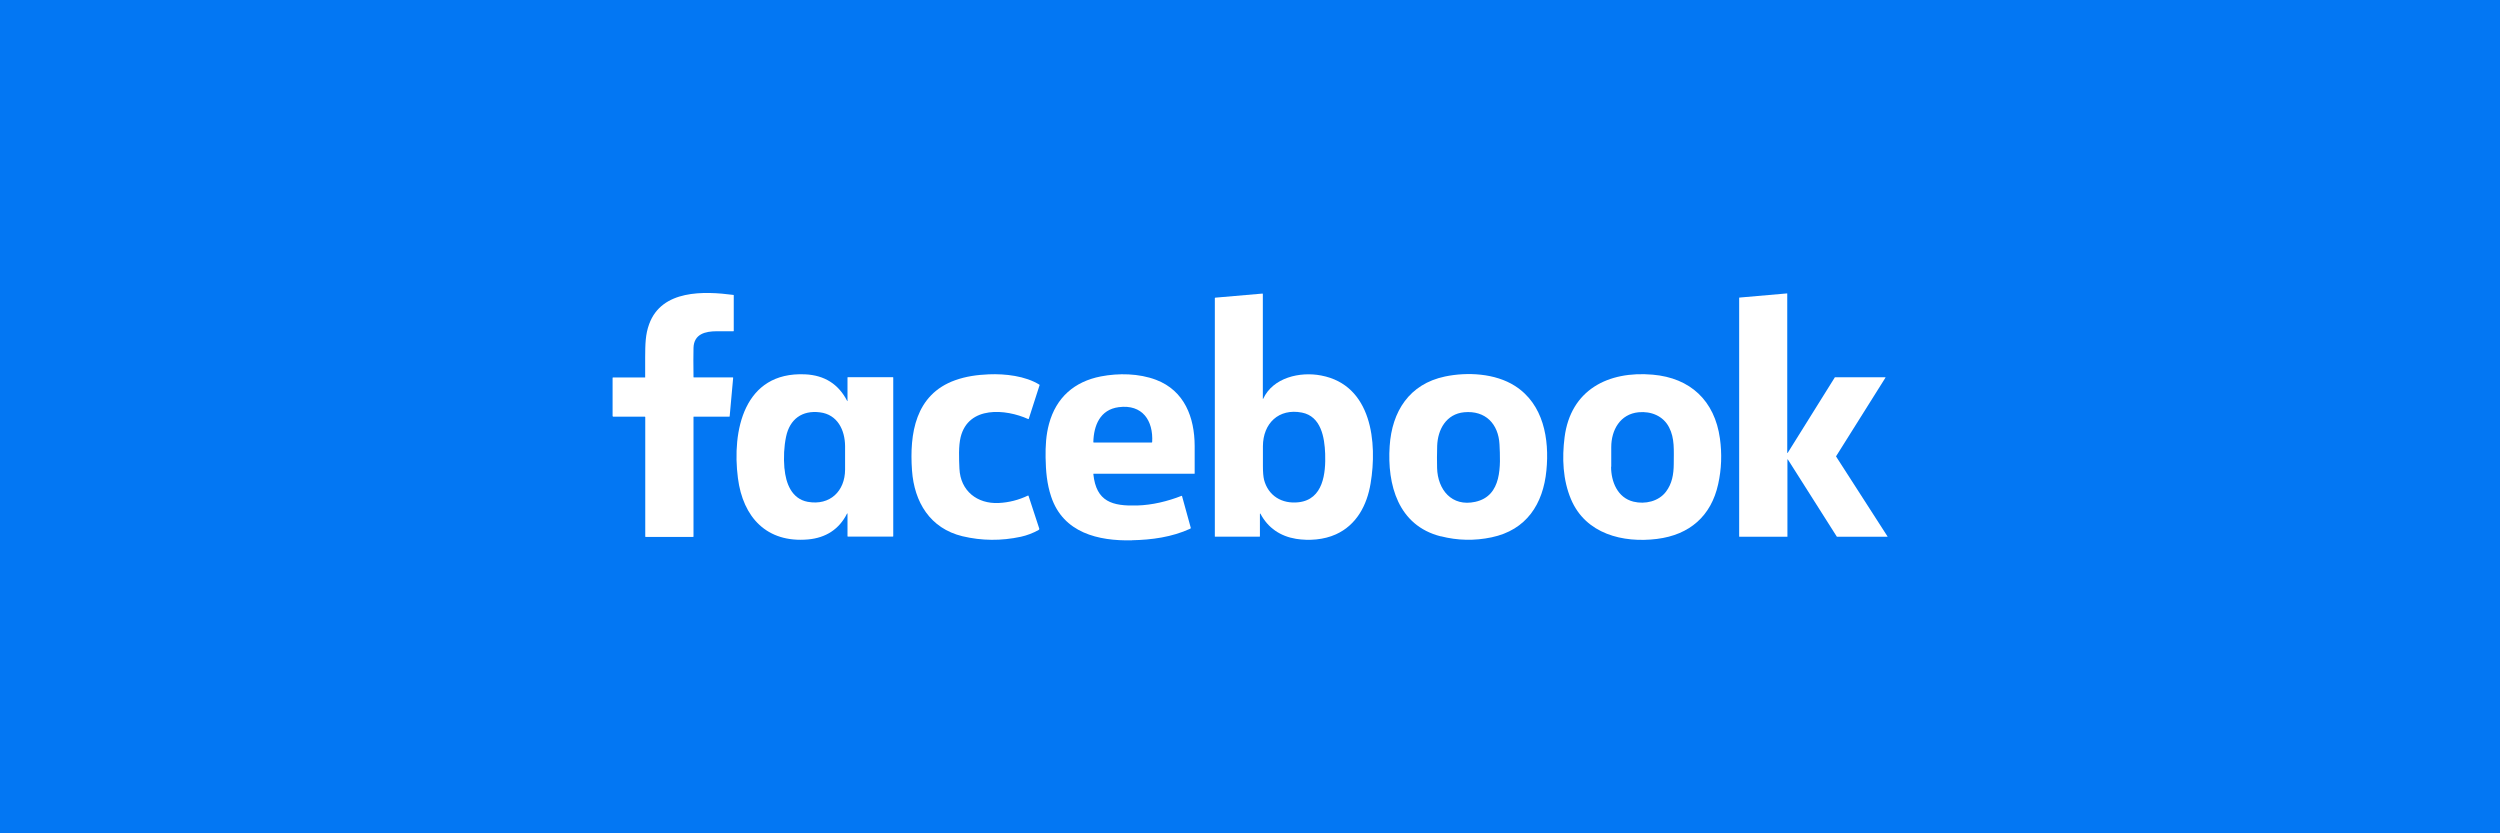 <?xml version="1.0" encoding="UTF-8"?>
<svg id="Layer_1" data-name="Layer 1" xmlns="http://www.w3.org/2000/svg" viewBox="0 0 300 100">
  <defs>
    <style>
      .cls-1 {
        fill: #fff;
      }

      .cls-1, .cls-2 {
        stroke-width: 0px;
      }

      .cls-2 {
        fill: #0377f3;
      }
    </style>
  </defs>
  <rect class="cls-2" x="0" width="300" height="100"/>
  <g>
    <path class="cls-1" d="m77.42,45.23c0-.78,0-1.57,0-2.35.01-1.56.02-2.74.48-3.99,1.51-4.15,6.59-3.96,10.11-3.5.02,0,.04.02.04.04v4.28s-.01.04-.04.04c-.67,0-1.33,0-1.99,0-1.39,0-2.76.33-2.8,2.01-.02.78-.02,1.94,0,3.49,0,.02.01.04.04.04h4.68s.04.02.04.04c0,0,0,0,0,0l-.42,4.63s-.02.04-.04.04h-4.27s-.03.01-.03.03v14.36s-.02.04-.04.04h-5.71s-.04-.02-.04-.04v-14.34s-.02-.05-.05-.05h-3.8s-.07-.03-.07-.07h0v-4.59s.01-.04.04-.04h3.84s.04-.01.04-.04Z"/>
    <path class="cls-1" d="m151.58,47.86c1.18-2.56,4.42-3.29,6.96-2.8,6.11,1.16,6.75,8.09,5.93,12.96-.43,2.6-1.68,4.98-4.16,6.1-1.45.66-3.23.79-4.79.54-1.88-.31-3.37-1.31-4.27-3.02,0-.01-.02-.02-.04-.01,0,0-.01.01-.02.02v2.71s-.01.04-.04.04h-5.35s-.02,0-.02-.01h0v-28.62s.02-.05.05-.05l5.66-.49s.05.01.05.04v12.58s.01.05.03,0Zm.1,9.69c.5,1.95,2.16,2.95,4.16,2.72,2.96-.34,3.26-3.5,3.18-5.82-.07-1.95-.49-4.49-2.79-4.94-2.78-.54-4.67,1.29-4.68,4.04,0,.98,0,1.77,0,2.39,0,.74.05,1.27.13,1.6Z"/>
    <path class="cls-1" d="m214.45,64.41h-5.72s-.03-.01-.03-.03v-28.64s.01-.02.02-.03l5.72-.5s.03,0,.03.02c0,0,0,0,0,0v19.1s.01.03.03.03c0,0,.02,0,.02-.01l5.66-9.07s.01-.01.02-.01h6.03s.03.01.03.03c0,0,0,0,0,.01l-5.93,9.44s0,.02,0,.03l6.17,9.59s0,.03,0,.04c0,0,0,0-.01,0h-6.05s-.02,0-.02-.01l-5.88-9.27s-.02-.02-.04,0c0,0-.01.01-.01.02v9.24s-.01.03-.03.03Z"/>
    <path class="cls-1" d="m172.88,64.36c-5.11-1.3-6.43-6.19-6.12-10.83.27-4.15,2.35-7.45,6.64-8.35,2.69-.56,6.02-.38,8.38,1.12,3.45,2.19,4.16,6.39,3.79,10.15-.39,4.03-2.39,7.15-6.58,8.03-2.04.43-4.08.39-6.1-.13Zm-.43-8.21c.07,2.62,1.76,4.69,4.58,4.07,3.25-.71,3.03-4.36,2.91-6.89-.13-2.48-1.7-4.09-4.23-3.86-2.16.2-3.19,2.07-3.25,4.05-.03.96-.03,1.84-.01,2.63Z"/>
    <path class="cls-1" d="m198.84,64.67c-4.08.51-8.56-.59-10.32-4.76-.98-2.32-1.09-4.93-.77-7.44.73-5.69,5.23-7.98,10.58-7.51,4.52.39,7.43,3.13,8.06,7.65.26,1.86.19,3.69-.21,5.49-.84,3.82-3.42,6.08-7.34,6.57Zm-5.51-8.66c0,1.77.76,3.72,2.69,4.19,1.39.34,3.02-.03,3.9-1.2.73-.97.92-2.08.93-3.31,0-1.66.13-3.08-.56-4.41-.71-1.38-2.17-1.95-3.66-1.81-2.22.22-3.28,2.14-3.28,4.19,0,.78,0,1.57,0,2.35Z"/>
    <path class="cls-1" d="m101.7,61.64s-.01-.03-.03-.03c0,0-.02,0-.02.01-.95,1.91-2.58,2.92-4.66,3.11-4.98.45-7.84-2.66-8.44-7.36-.73-5.65.69-12.79,8.07-12.45,2.33.11,4.01,1.18,5.05,3.21,0,0,.01.01.02,0,0,0,.01-.01.01-.02v-2.81s.02-.04.04-.04h5.41s.04.02.04.04v19.05s-.01.04-.04.04h-5.41s-.04-.02-.04-.04h0v-2.73Zm-7.56-5.42c.15,1.74.84,3.64,2.79,4,2.68.48,4.47-1.3,4.48-3.86,0-.95,0-1.89,0-2.84-.02-1.92-.91-3.78-3.02-4.04-2.14-.27-3.62.82-4.06,2.92-.25,1.2-.31,2.48-.2,3.82Z"/>
    <path class="cls-1" d="m115.5,64.35c-3.89-.94-5.79-4.09-6.06-7.9-.31-4.41.39-9.1,5.17-10.82,1.32-.47,2.63-.65,4.04-.71,1.98-.08,4.38.19,6.08,1.24.02.01.03.04.02.06l-1.3,4.04s-.03.04-.06.03c-2.71-1.23-7.17-1.61-8.11,2.15-.27,1.08-.2,2.62-.15,3.79.12,2.69,2.14,4.25,4.71,4.13,1.23-.06,2.4-.36,3.51-.89.03-.01.06,0,.07.02,0,0,0,0,0,0l1.29,3.94c.02.06,0,.12-.06.16-.7.39-1.42.66-2.14.82-2.37.51-4.7.49-7.01-.06Z"/>
    <path class="cls-1" d="m135.84,64.84c-4.04.09-8.25-.89-9.7-5.24-.52-1.56-.64-3.06-.67-4.7-.02-1.37.05-2.7.41-4.03.86-3.18,3.05-5.08,6.22-5.7,2.13-.41,4.57-.37,6.63.41,3.41,1.3,4.62,4.51,4.63,7.93,0,1.1,0,2.2,0,3.3,0,.03-.01.04-.04.04h-12.09s-.03.01-.03.03c0,0,0,0,0,0,.34,3.36,2.31,3.86,5.25,3.78,1.81-.05,3.66-.5,5.34-1.16.02,0,.04,0,.05.02l1.05,3.81s0,.09-.05.11c-2.22,1.02-4.63,1.34-7,1.39Zm2.42-11.78c.15-2.59-1.17-4.57-4.01-4.2-2.24.29-3,2.19-3.05,4.19,0,.03.02.05.05.05h6.96s.05-.02.05-.05Z"/>
  </g>
</svg>
